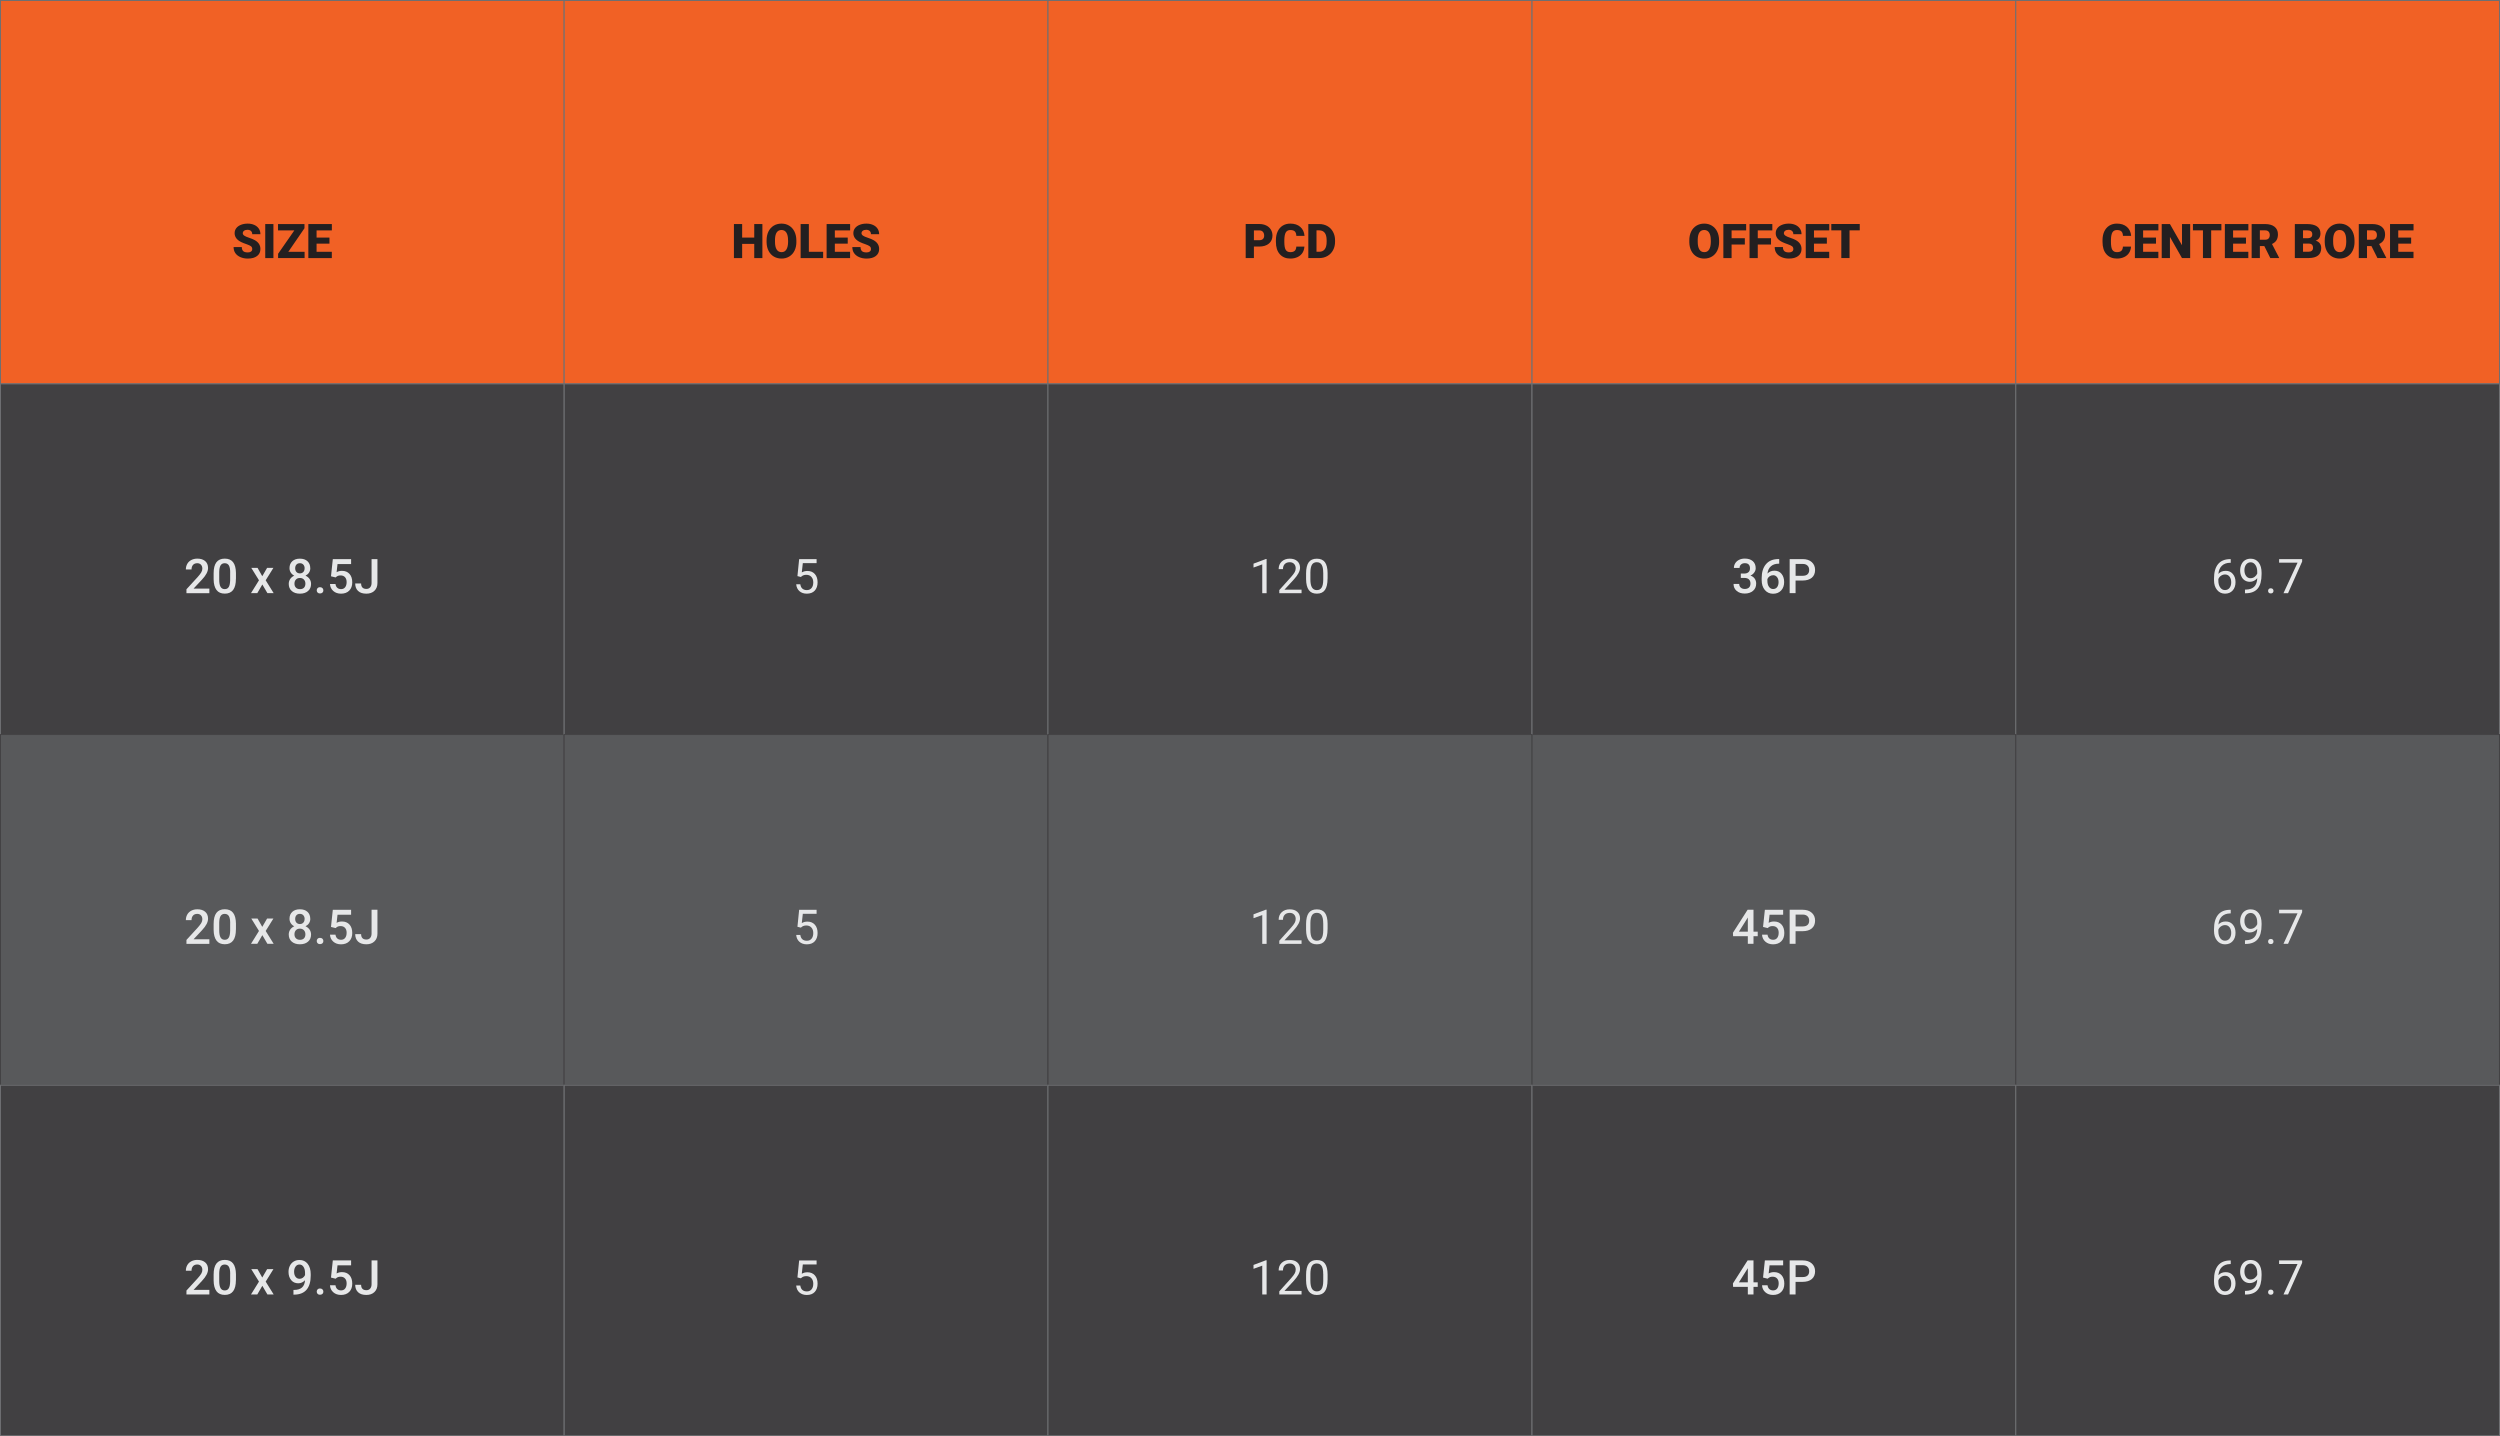 <svg viewBox="0 0 626.32 359.85" xmlns="http://www.w3.org/2000/svg" data-sanitized-data-name="Layer 1" data-name="Layer 1" id="Layer_1">
  <defs>
    <style>
      .cls-1 {
        fill: #f16125;
      }

      .cls-1, .cls-2, .cls-3 {
        stroke-miterlimit: 10;
        stroke-width: .25px;
      }

      .cls-1, .cls-3 {
        stroke: #6d6e71;
      }

      .cls-4 {
        fill: #231f20;
      }

      .cls-2 {
        fill: #58595b;
        stroke: #414042;
      }

      .cls-5 {
        fill: #e6e7e8;
      }

      .cls-3 {
        fill: #414042;
      }
    </style>
  </defs>
  <rect height="96.05" width="141.21" y=".12" x=".12" class="cls-1"></rect>
  <rect height="87.85" width="141.21" y="96.18" x=".12" class="cls-3"></rect>
  <rect height="87.85" width="141.21" y="184.03" x=".12" class="cls-2"></rect>
  <rect height="87.85" width="141.21" y="271.87" x=".12" class="cls-3"></rect>
  <rect height="96.05" width="121.21" y=".12" x="141.34" class="cls-1"></rect>
  <rect height="87.85" width="121.21" y="96.18" x="141.34" class="cls-3"></rect>
  <rect height="87.85" width="121.21" y="184.03" x="141.34" class="cls-2"></rect>
  <rect height="87.85" width="121.21" y="271.87" x="141.34" class="cls-3"></rect>
  <rect height="96.05" width="121.21" y=".12" x="504.98" class="cls-1"></rect>
  <rect height="87.85" width="121.21" y="96.18" x="504.98" class="cls-3"></rect>
  <rect height="87.85" width="121.21" y="184.03" x="504.98" class="cls-2"></rect>
  <rect height="87.85" width="121.21" y="271.87" x="504.98" class="cls-3"></rect>
  <rect height="96.05" width="121.21" y=".12" x="383.77" class="cls-1"></rect>
  <rect height="87.85" width="121.21" y="96.18" x="383.77" class="cls-3"></rect>
  <rect height="87.85" width="121.21" y="184.03" x="383.77" class="cls-2"></rect>
  <rect height="87.85" width="121.21" y="271.87" x="383.77" class="cls-3"></rect>
  <rect height="96.05" width="121.21" y=".12" x="262.55" class="cls-1"></rect>
  <rect height="87.85" width="121.21" y="96.18" x="262.55" class="cls-3"></rect>
  <rect height="87.85" width="121.21" y="184.03" x="262.55" class="cls-2"></rect>
  <rect height="87.85" width="121.21" y="271.87" x="262.55" class="cls-3"></rect>
  <g>
    <path d="M52.45,148.61h-5.74v-.98l2.84-3.1c.41-.46.7-.84.88-1.15s.26-.61.26-.92c0-.41-.11-.73-.34-.98s-.54-.38-.92-.38c-.46,0-.82.14-1.07.42s-.38.67-.38,1.15h-1.42c0-.52.12-.99.35-1.4s.57-.74,1.01-.97.95-.35,1.52-.35c.83,0,1.48.21,1.96.62s.72.99.72,1.73c0,.43-.12.87-.36,1.34s-.63,1-1.18,1.59l-2.09,2.23h3.96v1.14Z" class="cls-5"></path>
    <path d="M59.1,145.02c0,1.23-.23,2.15-.69,2.77s-1.16.93-2.09.93-1.62-.3-2.08-.91-.71-1.51-.72-2.7v-1.48c0-1.23.23-2.15.69-2.76s1.16-.92,2.1-.92,1.63.3,2.09.9.69,1.49.71,2.68v1.48ZM57.67,143.42c0-.8-.11-1.39-.33-1.76s-.57-.56-1.04-.56-.81.18-1.03.53-.33.91-.35,1.66v1.93c0,.8.11,1.39.33,1.78s.57.59,1.05.59.79-.18,1.01-.54.33-.93.35-1.7v-1.93Z" class="cls-5"></path>
    <path d="M65.71,144.35l1.21-2.09h1.58l-1.94,3.12,2,3.22h-1.57l-1.27-2.17-1.26,2.17h-1.58l2-3.22-1.93-3.12h1.57l1.18,2.09Z" class="cls-5"></path>
    <path d="M77.74,142.33c0,.42-.11.79-.32,1.12s-.51.58-.88.77c.45.21.79.49,1.03.85s.36.77.36,1.22c0,.75-.25,1.34-.76,1.78s-1.18.66-2.03.66-1.53-.22-2.04-.66-.76-1.04-.76-1.78c0-.46.12-.87.36-1.23s.58-.64,1.02-.84c-.37-.19-.66-.44-.87-.77s-.32-.7-.32-1.12c0-.73.23-1.3.7-1.73s1.1-.64,1.9-.64,1.44.21,1.9.64.7,1,.7,1.73ZM76.51,146.21c0-.42-.13-.76-.38-1.02s-.58-.39-1-.39-.75.13-.99.39-.37.6-.37,1.03.12.75.37,1,.58.38,1.01.38.76-.12,1-.36.36-.58.36-1.01ZM76.32,142.38c0-.37-.11-.68-.32-.92s-.5-.36-.87-.36-.65.11-.86.34-.32.54-.32.93.11.7.32.93.5.35.86.35.65-.12.86-.35.32-.54.32-.93Z" class="cls-5"></path>
    <path d="M80.17,147.11c.27,0,.47.08.62.23s.22.34.22.57-.07.41-.22.55-.35.22-.62.22-.46-.07-.6-.22-.22-.33-.22-.56.07-.42.22-.57.35-.23.61-.23Z" class="cls-5"></path>
    <path d="M82.92,144.38l.46-4.3h4.58v1.23h-3.4l-.23,2.04c.39-.23.84-.34,1.34-.34.81,0,1.44.26,1.9.78s.68,1.22.68,2.1-.25,1.56-.75,2.07-1.19.77-2.06.77c-.78,0-1.43-.22-1.94-.67s-.79-1.03-.83-1.75h1.38c.05.41.2.73.45.95s.56.33.95.33c.44,0,.78-.16,1.02-.47s.37-.74.37-1.28-.13-.93-.4-1.23-.64-.45-1.11-.45c-.26,0-.48.03-.66.1s-.38.2-.59.4l-1.14-.28Z" class="cls-5"></path>
    <path d="M93.08,140.08h1.48v5.98c0,.82-.25,1.46-.76,1.95s-1.18.72-2.02.72c-.89,0-1.58-.22-2.06-.67s-.73-1.07-.73-1.88h1.48c0,.45.11.79.34,1.02s.55.34.98.34c.4,0,.72-.13.95-.4s.35-.63.35-1.09v-5.98Z" class="cls-5"></path>
  </g>
  <g>
    <path d="M52.45,236.46h-5.74v-.98l2.84-3.1c.41-.46.7-.84.88-1.15s.26-.61.26-.92c0-.41-.11-.73-.34-.98s-.54-.38-.92-.38c-.46,0-.82.14-1.07.42s-.38.67-.38,1.15h-1.42c0-.52.12-.99.35-1.4s.57-.74,1.01-.97.95-.35,1.52-.35c.83,0,1.48.21,1.96.62s.72.99.72,1.73c0,.43-.12.87-.36,1.34s-.63,1-1.18,1.59l-2.09,2.23h3.96v1.14Z" class="cls-5"></path>
    <path d="M59.1,232.86c0,1.23-.23,2.15-.69,2.77s-1.16.93-2.09.93-1.62-.3-2.08-.91-.71-1.51-.72-2.7v-1.48c0-1.23.23-2.15.69-2.76s1.16-.92,2.1-.92,1.63.3,2.09.9.69,1.49.71,2.68v1.48ZM57.67,231.27c0-.8-.11-1.39-.33-1.76s-.57-.56-1.04-.56-.81.18-1.03.53-.33.91-.35,1.66v1.93c0,.8.11,1.39.33,1.78s.57.59,1.05.59.79-.18,1.01-.54.33-.93.35-1.7v-1.93Z" class="cls-5"></path>
    <path d="M65.71,232.2l1.21-2.09h1.58l-1.94,3.12,2,3.22h-1.57l-1.27-2.17-1.26,2.17h-1.58l2-3.22-1.93-3.12h1.57l1.18,2.09Z" class="cls-5"></path>
    <path d="M77.74,230.17c0,.42-.11.79-.32,1.12s-.51.58-.88.77c.45.21.79.49,1.03.85s.36.77.36,1.22c0,.75-.25,1.34-.76,1.78s-1.18.66-2.03.66-1.53-.22-2.04-.66-.76-1.04-.76-1.78c0-.46.12-.87.36-1.23s.58-.64,1.02-.84c-.37-.19-.66-.44-.87-.77s-.32-.7-.32-1.12c0-.73.23-1.3.7-1.73s1.1-.64,1.9-.64,1.44.21,1.9.64.7,1,.7,1.73ZM76.51,234.06c0-.42-.13-.76-.38-1.02s-.58-.39-1-.39-.75.13-.99.39-.37.6-.37,1.03.12.75.37,1,.58.38,1.01.38.76-.12,1-.36.36-.58.36-1.01ZM76.32,230.23c0-.37-.11-.68-.32-.92s-.5-.36-.87-.36-.65.11-.86.34-.32.54-.32.93.11.7.32.93.5.35.86.35.65-.12.86-.35.32-.54.32-.93Z" class="cls-5"></path>
    <path d="M80.17,234.96c.27,0,.47.08.62.23s.22.34.22.57-.07.41-.22.55-.35.22-.62.22-.46-.07-.6-.22-.22-.33-.22-.56.07-.42.22-.57.35-.23.61-.23Z" class="cls-5"></path>
    <path d="M82.92,232.23l.46-4.3h4.58v1.23h-3.4l-.23,2.04c.39-.23.84-.34,1.34-.34.81,0,1.44.26,1.9.78s.68,1.22.68,2.1-.25,1.56-.75,2.07-1.19.77-2.06.77c-.78,0-1.43-.22-1.94-.67s-.79-1.03-.83-1.75h1.38c.05.41.2.73.45.95s.56.33.95.33c.44,0,.78-.16,1.02-.47s.37-.74.37-1.28-.13-.93-.4-1.23-.64-.45-1.11-.45c-.26,0-.48.03-.66.1s-.38.2-.59.4l-1.14-.28Z" class="cls-5"></path>
    <path d="M93.08,227.92h1.48v5.98c0,.82-.25,1.46-.76,1.95s-1.18.72-2.02.72c-.89,0-1.58-.22-2.06-.67s-.73-1.07-.73-1.88h1.48c0,.45.11.79.34,1.02s.55.34.98.34c.4,0,.72-.13.95-.4s.35-.63.35-1.09v-5.98Z" class="cls-5"></path>
  </g>
  <g>
    <path d="M52.45,324.3h-5.74v-.98l2.84-3.1c.41-.46.7-.84.88-1.15s.26-.61.26-.92c0-.41-.11-.73-.34-.98s-.54-.38-.92-.38c-.46,0-.82.14-1.07.42s-.38.67-.38,1.15h-1.42c0-.52.12-.99.35-1.4s.57-.74,1.01-.97.95-.35,1.52-.35c.83,0,1.48.21,1.96.62s.72.99.72,1.73c0,.43-.12.87-.36,1.34s-.63,1-1.18,1.59l-2.09,2.23h3.96v1.14Z" class="cls-5"></path>
    <path d="M59.1,320.71c0,1.23-.23,2.15-.69,2.77s-1.16.93-2.09.93-1.62-.3-2.08-.91-.71-1.51-.72-2.7v-1.48c0-1.23.23-2.15.69-2.76s1.16-.92,2.1-.92,1.63.3,2.09.9.69,1.49.71,2.68v1.48ZM57.67,319.12c0-.8-.11-1.39-.33-1.76s-.57-.56-1.04-.56-.81.18-1.03.53-.33.91-.35,1.66v1.93c0,.8.11,1.39.33,1.78s.57.59,1.05.59.79-.18,1.01-.54.33-.93.35-1.7v-1.93Z" class="cls-5"></path>
    <path d="M65.71,320.05l1.21-2.09h1.58l-1.94,3.12,2,3.22h-1.57l-1.27-2.17-1.26,2.17h-1.58l2-3.22-1.93-3.12h1.57l1.18,2.09Z" class="cls-5"></path>
    <path d="M76.41,320.74c-.48.5-1.03.76-1.67.76-.75,0-1.35-.26-1.79-.79s-.67-1.22-.67-2.07c0-.56.11-1.07.34-1.53s.55-.81.97-1.07.9-.38,1.45-.38c.86,0,1.54.32,2.04.96s.76,1.5.76,2.57v.4c0,1.54-.35,2.71-1.04,3.52s-1.73,1.22-3.11,1.23h-.17v-1.18h.21c.84-.01,1.48-.21,1.93-.61s.7-1,.76-1.82ZM75.04,320.38c.29,0,.55-.08.8-.25s.44-.39.58-.68v-.56c0-.63-.13-1.13-.39-1.52s-.59-.57-1-.57-.74.17-.98.51-.37.76-.37,1.28.12.97.37,1.29.57.49.98.49Z" class="cls-5"></path>
    <path d="M80.17,322.8c.27,0,.47.08.62.23s.22.34.22.57-.07.41-.22.55-.35.22-.62.22-.46-.07-.6-.22-.22-.33-.22-.56.07-.42.22-.57.35-.23.61-.23Z" class="cls-5"></path>
    <path d="M82.92,320.07l.46-4.3h4.58v1.23h-3.4l-.23,2.04c.39-.23.84-.34,1.34-.34.81,0,1.44.26,1.9.78s.68,1.22.68,2.1-.25,1.56-.75,2.07-1.19.77-2.06.77c-.78,0-1.43-.22-1.94-.67s-.79-1.03-.83-1.75h1.38c.05.41.2.73.45.95s.56.33.95.33c.44,0,.78-.16,1.02-.47s.37-.74.37-1.28-.13-.93-.4-1.23-.64-.45-1.11-.45c-.26,0-.48.03-.66.1s-.38.2-.59.4l-1.14-.28Z" class="cls-5"></path>
    <path d="M93.08,315.77h1.48v5.98c0,.82-.25,1.46-.76,1.95s-1.18.72-2.02.72c-.89,0-1.58-.22-2.06-.67s-.73-1.07-.73-1.88h1.48c0,.45.11.79.34,1.02s.55.34.98.34c.4,0,.72-.13.95-.4s.35-.63.35-1.09v-5.98Z" class="cls-5"></path>
  </g>
  <path d="M199.78,144.33l.43-4.25h4.37v1h-3.45l-.26,2.33c.42-.25.89-.37,1.42-.37.78,0,1.39.26,1.85.77s.69,1.21.69,2.08-.24,1.57-.71,2.08-1.14.76-1.99.76c-.75,0-1.37-.21-1.85-.63s-.75-1-.81-1.73h1.03c.07.49.24.86.52,1.1s.65.37,1.11.37c.5,0,.9-.17,1.19-.52s.43-.82.43-1.42c0-.57-.16-1.03-.47-1.37s-.72-.52-1.24-.52c-.47,0-.84.1-1.11.31l-.29.23-.87-.22Z" class="cls-5"></path>
  <path d="M199.78,232.18l.43-4.25h4.37v1h-3.45l-.26,2.33c.42-.25.89-.37,1.42-.37.78,0,1.39.26,1.85.77s.69,1.21.69,2.08-.24,1.57-.71,2.08-1.14.76-1.99.76c-.75,0-1.37-.21-1.85-.63s-.75-1-.81-1.73h1.03c.07.49.24.86.52,1.1s.65.37,1.11.37c.5,0,.9-.17,1.19-.52s.43-.82.43-1.42c0-.57-.16-1.03-.47-1.37s-.72-.52-1.24-.52c-.47,0-.84.1-1.11.31l-.29.23-.87-.22Z" class="cls-5"></path>
  <path d="M199.78,320.03l.43-4.25h4.37v1h-3.45l-.26,2.33c.42-.25.89-.37,1.42-.37.78,0,1.39.26,1.85.77s.69,1.21.69,2.08-.24,1.57-.71,2.08-1.14.76-1.99.76c-.75,0-1.37-.21-1.85-.63s-.75-1-.81-1.73h1.03c.07.49.24.86.52,1.1s.65.37,1.11.37c.5,0,.9-.17,1.19-.52s.43-.82.43-1.42c0-.57-.16-1.03-.47-1.37s-.72-.52-1.24-.52c-.47,0-.84.1-1.11.31l-.29.23-.87-.22Z" class="cls-5"></path>
  <g>
    <path d="M63.19,62.39c0-.3-.11-.54-.32-.7s-.59-.34-1.12-.52-.97-.35-1.31-.52c-1.11-.54-1.66-1.29-1.66-2.24,0-.47.14-.89.41-1.25s.67-.64,1.17-.84,1.07-.3,1.7-.3,1.16.11,1.65.33.86.53,1.13.93.4.87.4,1.39h-2.05c0-.35-.11-.62-.32-.81s-.5-.29-.86-.29-.66.08-.87.24-.32.37-.32.62c0,.22.12.42.35.59s.65.36,1.24.55,1.07.39,1.45.61c.92.53,1.38,1.26,1.38,2.2,0,.75-.28,1.33-.84,1.76s-1.33.64-2.31.64c-.69,0-1.32-.12-1.88-.37s-.98-.59-1.27-1.02-.42-.93-.42-1.49h2.06c0,.46.12.79.35,1.01s.62.33,1.15.33c.34,0,.61-.07.81-.22s.3-.35.3-.62Z" class="cls-4"></path>
    <path d="M68.5,64.66h-2.05v-8.53h2.05v8.53Z" class="cls-4"></path>
    <path d="M72.23,63.08h4.08v1.58h-6.64v-1.08l4.07-5.86h-4.09v-1.59h6.63v1.05l-4.04,5.89Z" class="cls-4"></path>
    <path d="M82.54,61.04h-3.23v2.04h3.82v1.58h-5.88v-8.53h5.89v1.59h-3.83v1.8h3.23v1.52Z" class="cls-4"></path>
  </g>
  <g>
    <path d="M191,64.66h-2.04v-3.56h-3.03v3.56h-2.06v-8.53h2.06v3.39h3.03v-3.39h2.04v8.53Z" class="cls-4"></path>
    <path d="M199.52,60.57c0,.83-.15,1.57-.46,2.21s-.75,1.13-1.32,1.48-1.22.52-1.94.52-1.37-.17-1.93-.5-1-.81-1.32-1.43-.48-1.33-.5-2.14v-.48c0-.84.15-1.57.46-2.21s.75-1.13,1.32-1.48,1.22-.52,1.95-.52,1.37.17,1.93.52,1.01.83,1.32,1.47.47,1.36.48,2.18v.39ZM197.43,60.21c0-.85-.14-1.49-.42-1.93s-.69-.66-1.22-.66c-1.03,0-1.58.77-1.63,2.32v.63c0,.84.13,1.48.41,1.93s.69.67,1.24.67.92-.22,1.2-.66.42-1.08.43-1.9v-.39Z" class="cls-4"></path>
    <path d="M202.64,63.08h3.58v1.58h-5.64v-8.53h2.06v6.95Z" class="cls-4"></path>
    <path d="M212.38,61.04h-3.23v2.04h3.82v1.58h-5.88v-8.53h5.89v1.59h-3.83v1.8h3.23v1.52Z" class="cls-4"></path>
    <path d="M218.2,62.39c0-.3-.11-.54-.32-.7s-.59-.34-1.12-.52-.97-.35-1.31-.52c-1.11-.54-1.66-1.29-1.66-2.24,0-.47.14-.89.41-1.25s.67-.64,1.17-.84,1.07-.3,1.7-.3,1.16.11,1.65.33.86.53,1.13.93.4.87.4,1.39h-2.05c0-.35-.11-.62-.32-.81s-.5-.29-.86-.29-.66.08-.87.24-.32.37-.32.62c0,.22.12.42.35.59s.65.36,1.24.55,1.07.39,1.45.61c.92.53,1.38,1.26,1.38,2.2,0,.75-.28,1.33-.84,1.76s-1.33.64-2.31.64c-.69,0-1.32-.12-1.88-.37s-.98-.59-1.27-1.02-.42-.93-.42-1.49h2.06c0,.46.12.79.35,1.01s.62.33,1.15.33c.34,0,.61-.07.81-.22s.3-.35.3-.62Z" class="cls-4"></path>
  </g>
  <g>
    <path d="M558.86,140.07v.92h-.2c-.84.02-1.52.27-2.02.75s-.79,1.17-.87,2.04c.45-.52,1.06-.77,1.84-.77s1.33.26,1.78.79.67,1.2.67,2.03c0,.88-.24,1.58-.72,2.11s-1.12.79-1.92.79-1.48-.31-1.99-.94-.76-1.43-.76-2.42v-.42c0-1.57.33-2.77,1-3.6s1.67-1.25,2.99-1.27h.19ZM557.44,143.92c-.37,0-.71.11-1.03.33s-.53.5-.65.84v.4c0,.7.16,1.27.47,1.7s.71.64,1.18.64.87-.18,1.15-.54.42-.83.42-1.41-.14-1.06-.42-1.42-.66-.54-1.13-.54Z" class="cls-5"></path>
    <path d="M565.5,144.86c-.23.27-.5.49-.81.65s-.66.25-1.03.25c-.49,0-.92-.12-1.29-.36s-.65-.58-.85-1.02-.3-.92-.3-1.46c0-.57.11-1.08.33-1.54s.52-.81.92-1.05.86-.36,1.39-.36c.84,0,1.51.32,2,.95s.73,1.49.73,2.58v.32c0,1.66-.33,2.87-.98,3.64s-1.65,1.16-2.97,1.17h-.21v-.92h.23c.89-.02,1.58-.25,2.06-.7s.74-1.16.79-2.14ZM563.83,144.86c.36,0,.7-.11,1-.33s.53-.5.67-.83v-.43c0-.71-.15-1.29-.46-1.73s-.7-.67-1.17-.67-.86.18-1.15.55-.43.85-.43,1.44.14,1.06.42,1.44.65.57,1.12.57Z" class="cls-5"></path>
    <path d="M568.22,148.04c0-.19.06-.34.17-.47s.28-.19.5-.19.39.06.51.19.17.28.17.47-.06.33-.17.45-.28.18-.51.18-.39-.06-.5-.18-.17-.27-.17-.45Z" class="cls-5"></path>
    <path d="M576.75,140.69l-3.53,7.92h-1.14l3.52-7.64h-4.62v-.89h5.77v.61Z" class="cls-5"></path>
  </g>
  <g>
    <path d="M558.86,227.92v.92h-.2c-.84.02-1.52.27-2.02.75s-.79,1.17-.87,2.04c.45-.52,1.06-.77,1.84-.77s1.33.26,1.78.79.67,1.2.67,2.03c0,.88-.24,1.58-.72,2.11s-1.12.79-1.92.79-1.48-.31-1.99-.94-.76-1.43-.76-2.42v-.42c0-1.57.33-2.77,1-3.6s1.67-1.25,2.99-1.27h.19ZM557.44,231.76c-.37,0-.71.11-1.03.33s-.53.5-.65.84v.4c0,.7.16,1.27.47,1.7s.71.64,1.18.64.87-.18,1.15-.54.42-.83.42-1.41-.14-1.06-.42-1.42-.66-.54-1.13-.54Z" class="cls-5"></path>
    <path d="M565.5,232.71c-.23.27-.5.49-.81.65s-.66.25-1.03.25c-.49,0-.92-.12-1.29-.36s-.65-.58-.85-1.02-.3-.92-.3-1.46c0-.57.11-1.08.33-1.54s.52-.81.92-1.05.86-.36,1.39-.36c.84,0,1.51.32,2,.95s.73,1.49.73,2.58v.32c0,1.66-.33,2.87-.98,3.64s-1.65,1.16-2.97,1.17h-.21v-.92h.23c.89-.02,1.58-.25,2.06-.7s.74-1.16.79-2.14ZM563.83,232.71c.36,0,.7-.11,1-.33s.53-.5.67-.83v-.43c0-.71-.15-1.29-.46-1.73s-.7-.67-1.17-.67-.86.18-1.15.55-.43.85-.43,1.44.14,1.06.42,1.44.65.57,1.12.57Z" class="cls-5"></path>
    <path d="M568.22,235.89c0-.19.06-.34.17-.47s.28-.19.5-.19.39.06.51.19.17.28.17.47-.06.33-.17.45-.28.18-.51.18-.39-.06-.5-.18-.17-.27-.17-.45Z" class="cls-5"></path>
    <path d="M576.75,228.53l-3.53,7.92h-1.14l3.52-7.64h-4.62v-.89h5.77v.61Z" class="cls-5"></path>
  </g>
  <g>
    <path d="M558.86,315.77v.92h-.2c-.84.02-1.52.27-2.02.75s-.79,1.17-.87,2.04c.45-.52,1.06-.77,1.84-.77s1.33.26,1.78.79.67,1.2.67,2.03c0,.88-.24,1.58-.72,2.11s-1.12.79-1.92.79-1.48-.31-1.99-.94-.76-1.43-.76-2.42v-.42c0-1.57.33-2.77,1-3.6s1.67-1.25,2.99-1.27h.19ZM557.44,319.61c-.37,0-.71.11-1.03.33s-.53.5-.65.84v.4c0,.7.16,1.27.47,1.7s.71.64,1.18.64.87-.18,1.15-.54.42-.83.42-1.41-.14-1.06-.42-1.42-.66-.54-1.13-.54Z" class="cls-5"></path>
    <path d="M565.5,320.55c-.23.27-.5.49-.81.65s-.66.25-1.03.25c-.49,0-.92-.12-1.29-.36s-.65-.58-.85-1.02-.3-.92-.3-1.46c0-.57.11-1.08.33-1.54s.52-.81.92-1.05.86-.36,1.39-.36c.84,0,1.51.32,2,.95s.73,1.49.73,2.58v.32c0,1.66-.33,2.87-.98,3.64s-1.65,1.16-2.97,1.17h-.21v-.92h.23c.89-.02,1.58-.25,2.06-.7s.74-1.16.79-2.14ZM563.83,320.55c.36,0,.7-.11,1-.33s.53-.5.67-.83v-.43c0-.71-.15-1.29-.46-1.73s-.7-.67-1.17-.67-.86.18-1.15.55-.43.85-.43,1.44.14,1.06.42,1.44.65.57,1.12.57Z" class="cls-5"></path>
    <path d="M568.22,323.74c0-.19.06-.34.17-.47s.28-.19.5-.19.39.06.51.19.17.28.17.47-.06.33-.17.45-.28.18-.51.18-.39-.06-.5-.18-.17-.27-.17-.45Z" class="cls-5"></path>
    <path d="M576.75,316.38l-3.53,7.92h-1.14l3.52-7.64h-4.62v-.89h5.77v.61Z" class="cls-5"></path>
  </g>
  <g>
    <path d="M436.13,143.69h.87c.44,0,.78-.12,1.04-.34s.38-.54.38-.97-.11-.72-.32-.95-.54-.34-.98-.34c-.38,0-.7.11-.94.33s-.37.51-.37.86h-1.42c0-.44.12-.84.35-1.2s.56-.64.97-.84.88-.3,1.4-.3c.85,0,1.52.21,2.01.64s.73,1.02.73,1.78c0,.38-.12.74-.37,1.08s-.56.59-.95.76c.47.16.83.41,1.07.76s.37.75.37,1.23c0,.77-.26,1.38-.79,1.83s-1.22.68-2.07.68-1.49-.22-2.02-.66-.79-1.02-.79-1.75h1.42c0,.38.13.68.38.91s.59.35,1.02.35.79-.12,1.04-.35.38-.57.38-1.02-.13-.79-.4-1.04-.66-.36-1.18-.36h-.84v-1.12Z" class="cls-5"></path>
    <path d="M445.74,140.04v1.18h-.18c-.8.01-1.43.23-1.91.66s-.76,1.03-.85,1.81c.46-.48,1.04-.72,1.75-.72.75,0,1.35.27,1.78.8s.65,1.22.65,2.06-.25,1.57-.76,2.11-1.18.81-2.01.81-1.54-.31-2.07-.94-.79-1.45-.79-2.47v-.49c0-1.5.36-2.67,1.09-3.52s1.78-1.27,3.14-1.27h.15ZM444.21,144.11c-.31,0-.6.09-.86.26s-.45.41-.57.7v.43c0,.63.13,1.14.4,1.51s.61.56,1.03.56.76-.16,1-.47.37-.73.37-1.25-.12-.94-.38-1.26-.58-.49-1-.49Z" class="cls-5"></path>
    <path d="M449.84,145.44v3.16h-1.48v-8.53h3.26c.95,0,1.71.25,2.27.75.56.5.84,1.15.84,1.97s-.27,1.49-.82,1.95-1.32.7-2.31.7h-1.76ZM449.84,144.25h1.78c.53,0,.93-.12,1.21-.37s.42-.61.42-1.08-.14-.83-.42-1.1-.67-.42-1.16-.42h-1.82v2.98Z" class="cls-5"></path>
  </g>
  <g>
    <path d="M439.3,233.41h1.06v1.14h-1.06v1.9h-1.42v-1.9h-3.69l-.04-.87,3.68-5.77h1.47v5.49ZM435.65,233.41h2.23v-3.56l-.11.19-2.13,3.38Z" class="cls-5"></path>
    <path d="M441.69,232.23l.46-4.3h4.58v1.23h-3.4l-.23,2.04c.39-.23.84-.34,1.34-.34.81,0,1.44.26,1.9.78s.68,1.22.68,2.1-.25,1.56-.75,2.07-1.19.77-2.06.77c-.78,0-1.43-.22-1.94-.67s-.79-1.03-.83-1.75h1.38c.05.41.2.73.45.95s.56.33.95.33c.44,0,.78-.16,1.02-.47s.37-.74.37-1.28-.13-.93-.4-1.23-.64-.45-1.11-.45c-.26,0-.48.03-.66.1s-.38.2-.59.4l-1.14-.28Z" class="cls-5"></path>
    <path d="M449.84,233.29v3.16h-1.48v-8.53h3.26c.95,0,1.71.25,2.27.75s.84,1.15.84,1.97-.27,1.49-.82,1.95c-.55.47-1.32.7-2.31.7h-1.76ZM449.84,232.1h1.78c.53,0,.93-.12,1.21-.37s.42-.61.42-1.08-.14-.83-.42-1.1-.67-.42-1.16-.42h-1.82v2.98Z" class="cls-5"></path>
  </g>
  <g>
    <path d="M439.3,321.26h1.06v1.14h-1.06v1.9h-1.42v-1.9h-3.69l-.04-.87,3.68-5.77h1.47v5.49ZM435.65,321.26h2.23v-3.56l-.11.19-2.13,3.38Z" class="cls-5"></path>
    <path d="M441.69,320.07l.46-4.3h4.58v1.23h-3.4l-.23,2.04c.39-.23.84-.34,1.34-.34.81,0,1.44.26,1.9.78s.68,1.22.68,2.1-.25,1.56-.75,2.07-1.19.77-2.06.77c-.78,0-1.43-.22-1.94-.67s-.79-1.03-.83-1.75h1.38c.05.41.2.73.45.95s.56.33.95.33c.44,0,.78-.16,1.02-.47s.37-.74.37-1.28-.13-.93-.4-1.23-.64-.45-1.11-.45c-.26,0-.48.03-.66.1s-.38.2-.59.4l-1.14-.28Z" class="cls-5"></path>
    <path d="M449.84,321.14v3.16h-1.48v-8.53h3.26c.95,0,1.71.25,2.27.75s.84,1.15.84,1.97-.27,1.49-.82,1.95c-.55.47-1.32.7-2.31.7h-1.76ZM449.84,319.94h1.78c.53,0,.93-.12,1.21-.37s.42-.61.42-1.08-.14-.83-.42-1.1-.67-.42-1.16-.42h-1.82v2.98Z" class="cls-5"></path>
  </g>
  <g>
    <path d="M317.32,148.61h-1.09v-7.22l-2.19.8v-.98l3.11-1.17h.17v8.57Z" class="cls-5"></path>
    <path d="M326.09,148.61h-5.59v-.78l2.95-3.28c.44-.5.74-.9.91-1.21s.25-.63.25-.96c0-.45-.13-.81-.4-1.1s-.63-.43-1.08-.43c-.54,0-.96.15-1.26.46s-.45.73-.45,1.28h-1.08c0-.79.25-1.42.76-1.9s1.18-.73,2.03-.73c.79,0,1.42.21,1.88.62s.69.97.69,1.66c0,.84-.54,1.84-1.61,3l-2.29,2.48h4.28v.88Z" class="cls-5"></path>
    <path d="M332.59,144.97c0,1.27-.22,2.21-.65,2.83s-1.11.93-2.03.93-1.58-.3-2.02-.91-.66-1.5-.68-2.7v-1.45c0-1.25.22-2.19.65-2.79s1.11-.91,2.04-.91,1.59.29,2.03.88.66,1.5.67,2.72v1.41ZM331.5,143.49c0-.92-.13-1.59-.39-2.01s-.67-.63-1.22-.63-.96.21-1.21.63-.38,1.06-.39,1.93v1.73c0,.92.13,1.6.4,2.04s.67.66,1.22.66.93-.21,1.19-.62.4-1.07.41-1.96v-1.78Z" class="cls-5"></path>
  </g>
  <g>
    <path d="M317.32,236.46h-1.09v-7.22l-2.19.8v-.98l3.11-1.17h.17v8.57Z" class="cls-5"></path>
    <path d="M326.09,236.46h-5.59v-.78l2.95-3.28c.44-.5.74-.9.91-1.21s.25-.63.25-.96c0-.45-.13-.81-.4-1.1s-.63-.43-1.08-.43c-.54,0-.96.15-1.26.46s-.45.73-.45,1.28h-1.08c0-.79.25-1.42.76-1.9s1.18-.73,2.03-.73c.79,0,1.42.21,1.88.62s.69.97.69,1.66c0,.84-.54,1.84-1.61,3l-2.29,2.48h4.28v.88Z" class="cls-5"></path>
    <path d="M332.59,232.82c0,1.27-.22,2.21-.65,2.83s-1.11.93-2.03.93-1.58-.3-2.02-.91-.66-1.5-.68-2.7v-1.45c0-1.25.22-2.19.65-2.79s1.11-.91,2.04-.91,1.59.29,2.03.88.66,1.5.67,2.72v1.41ZM331.5,231.33c0-.92-.13-1.59-.39-2.01s-.67-.63-1.22-.63-.96.21-1.21.63-.38,1.06-.39,1.93v1.73c0,.92.13,1.6.4,2.04s.67.66,1.22.66.93-.21,1.19-.62.4-1.07.41-1.96v-1.78Z" class="cls-5"></path>
  </g>
  <g>
    <path d="M317.32,324.3h-1.09v-7.22l-2.19.8v-.98l3.11-1.17h.17v8.57Z" class="cls-5"></path>
    <path d="M326.09,324.3h-5.59v-.78l2.95-3.28c.44-.5.74-.9.91-1.21s.25-.63.25-.96c0-.45-.13-.81-.4-1.1s-.63-.43-1.08-.43c-.54,0-.96.15-1.26.46s-.45.73-.45,1.28h-1.08c0-.79.25-1.42.76-1.9s1.18-.73,2.03-.73c.79,0,1.42.21,1.88.62s.69.97.69,1.66c0,.84-.54,1.84-1.61,3l-2.29,2.48h4.28v.88Z" class="cls-5"></path>
    <path d="M332.59,320.67c0,1.27-.22,2.21-.65,2.83s-1.11.93-2.03.93-1.58-.3-2.02-.91-.66-1.5-.68-2.7v-1.45c0-1.25.22-2.19.65-2.79s1.11-.91,2.04-.91,1.59.29,2.03.88.66,1.5.67,2.72v1.41ZM331.5,319.18c0-.92-.13-1.59-.39-2.01s-.67-.63-1.22-.63-.96.21-1.21.63-.38,1.06-.39,1.93v1.73c0,.92.13,1.6.4,2.04s.67.66,1.22.66.93-.21,1.19-.62.4-1.07.41-1.96v-1.78Z" class="cls-5"></path>
  </g>
  <g>
    <path d="M314.14,61.76v2.89h-2.06v-8.53h3.4c.65,0,1.23.12,1.73.36s.89.58,1.17,1.03.41.95.41,1.51c0,.83-.3,1.5-.89,2s-1.41.75-2.45.75h-1.31ZM314.14,60.18h1.35c.4,0,.7-.1.91-.3s.31-.48.31-.84c0-.4-.11-.72-.32-.96s-.51-.36-.88-.36h-1.37v2.46Z" class="cls-4"></path>
    <path d="M326.79,61.77c-.03.59-.19,1.12-.48,1.57s-.7.81-1.23,1.06-1.13.38-1.81.38c-1.12,0-2-.37-2.65-1.1s-.97-1.76-.97-3.09v-.42c0-.84.15-1.57.44-2.19s.71-1.11,1.26-1.45,1.18-.51,1.9-.51c1.04,0,1.87.27,2.5.82s.99,1.3,1.07,2.25h-2.05c-.02-.52-.15-.89-.39-1.12s-.62-.34-1.12-.34-.89.19-1.12.57-.36.99-.38,1.83v.6c0,.91.11,1.56.34,1.95s.62.59,1.18.59c.47,0,.83-.11,1.08-.33s.38-.58.4-1.06h2.04Z" class="cls-4"></path>
    <path d="M327.77,64.66v-8.53h2.75c.75,0,1.43.17,2.03.51s1.07.82,1.41,1.45.51,1.32.51,2.09v.39c0,.78-.17,1.48-.5,2.1s-.79,1.1-1.39,1.45-1.27.53-2.01.53h-2.81ZM329.82,57.71v5.36h.71c.59,0,1.04-.21,1.36-.63s.47-1.04.47-1.87v-.37c0-.82-.16-1.45-.47-1.86s-.78-.63-1.38-.63h-.69Z" class="cls-4"></path>
  </g>
  <g>
    <path d="M430.69,60.57c0,.83-.15,1.57-.46,2.21s-.75,1.13-1.32,1.48-1.22.52-1.94.52-1.37-.17-1.93-.5-1-.81-1.32-1.43-.48-1.33-.5-2.14v-.48c0-.84.15-1.57.46-2.21s.75-1.13,1.32-1.48,1.22-.52,1.95-.52,1.37.17,1.93.52,1.01.83,1.32,1.47.47,1.36.48,2.18v.39ZM428.6,60.21c0-.85-.14-1.49-.42-1.93s-.69-.66-1.22-.66c-1.03,0-1.58.77-1.63,2.32v.63c0,.84.13,1.48.41,1.93s.69.67,1.24.67.92-.22,1.2-.66.42-1.08.43-1.9v-.39Z" class="cls-4"></path>
    <path d="M437.13,61.26h-3.32v3.4h-2.06v-8.53h5.71v1.59h-3.65v1.96h3.32v1.58Z" class="cls-4"></path>
    <path d="M443.69,61.26h-3.32v3.4h-2.06v-8.53h5.71v1.59h-3.65v1.96h3.32v1.58Z" class="cls-4"></path>
    <path d="M449.28,62.39c0-.3-.11-.54-.32-.7s-.59-.34-1.12-.52-.97-.35-1.31-.52c-1.11-.54-1.66-1.29-1.66-2.24,0-.47.14-.89.41-1.25s.67-.64,1.17-.84,1.07-.3,1.7-.3,1.16.11,1.65.33.86.53,1.13.93.4.87.4,1.39h-2.05c0-.35-.11-.62-.32-.81s-.5-.29-.86-.29-.66.08-.87.24-.32.37-.32.62c0,.22.12.42.35.59s.65.36,1.24.55,1.07.39,1.45.61c.92.53,1.38,1.26,1.38,2.2,0,.75-.28,1.33-.84,1.76s-1.33.64-2.31.64c-.69,0-1.32-.12-1.88-.37s-.98-.59-1.27-1.02-.42-.93-.42-1.49h2.06c0,.46.12.79.35,1.01s.62.33,1.15.33c.34,0,.61-.07.81-.22s.3-.35.3-.62Z" class="cls-4"></path>
    <path d="M457.68,61.04h-3.23v2.04h3.82v1.58h-5.88v-8.53h5.89v1.59h-3.83v1.8h3.23v1.52Z" class="cls-4"></path>
    <path d="M465.92,57.71h-2.56v6.94h-2.06v-6.94h-2.51v-1.59h7.13v1.59Z" class="cls-4"></path>
  </g>
  <g>
    <path d="M533.88,61.77c-.03.59-.19,1.12-.48,1.57s-.7.81-1.23,1.06-1.13.38-1.81.38c-1.12,0-2-.37-2.65-1.1s-.97-1.76-.97-3.09v-.42c0-.84.15-1.57.44-2.19s.71-1.11,1.26-1.45,1.18-.51,1.9-.51c1.04,0,1.87.27,2.5.82s.99,1.3,1.07,2.25h-2.05c-.02-.52-.15-.89-.39-1.12s-.62-.34-1.12-.34-.89.19-1.12.57-.36.99-.38,1.83v.6c0,.91.11,1.56.34,1.95s.62.59,1.18.59c.47,0,.83-.11,1.08-.33s.38-.58.4-1.06h2.04Z" class="cls-4"></path>
    <path d="M540.14,61.04h-3.23v2.04h3.82v1.58h-5.88v-8.53h5.89v1.59h-3.83v1.8h3.23v1.52Z" class="cls-4"></path>
    <path d="M548.69,64.66h-2.04l-3.02-5.31v5.31h-2.06v-8.53h2.06l3.02,5.31v-5.31h2.05v8.53Z" class="cls-4"></path>
    <path d="M556.52,57.71h-2.56v6.94h-2.06v-6.94h-2.51v-1.59h7.13v1.59Z" class="cls-4"></path>
    <path d="M562.68,61.04h-3.23v2.04h3.82v1.58h-5.88v-8.53h5.89v1.59h-3.83v1.8h3.23v1.52Z" class="cls-4"></path>
    <path d="M567.27,61.64h-1.11v3.02h-2.06v-8.53h3.36c1.01,0,1.8.22,2.37.67.57.45.86,1.08.86,1.9,0,.59-.12,1.08-.36,1.48-.24.39-.62.71-1.13.95l1.78,3.44v.09h-2.2l-1.51-3.02ZM566.16,60.06h1.3c.39,0,.68-.1.88-.31.2-.21.3-.49.3-.86s-.1-.66-.3-.87c-.2-.21-.49-.31-.88-.31h-1.3v2.35Z" class="cls-4"></path>
    <path d="M574.92,64.66v-8.53h3.06c1.1,0,1.93.2,2.5.6s.86.99.86,1.75c0,.44-.1.82-.3,1.13s-.5.54-.9.69c.45.12.79.34,1.03.66s.36.71.36,1.17c0,.84-.26,1.46-.79,1.88s-1.31.63-2.35.64h-3.46ZM576.97,59.68h1.07c.45,0,.77-.09.96-.25.19-.16.29-.4.29-.71,0-.36-.1-.62-.31-.78s-.54-.24-1-.24h-1.01v1.97ZM576.97,61.03v2.04h1.35c.37,0,.66-.08.86-.25s.3-.41.3-.72c0-.71-.35-1.07-1.06-1.07h-1.44Z" class="cls-4"></path>
    <path d="M589.88,60.57c0,.83-.15,1.57-.46,2.21s-.75,1.13-1.32,1.48-1.22.52-1.94.52-1.37-.17-1.93-.5-1-.81-1.32-1.43-.48-1.33-.5-2.14v-.48c0-.84.15-1.57.46-2.21s.75-1.13,1.32-1.48,1.22-.52,1.95-.52,1.37.17,1.93.52,1.01.83,1.32,1.47.47,1.36.48,2.18v.39ZM587.79,60.21c0-.85-.14-1.49-.42-1.93s-.69-.66-1.22-.66c-1.03,0-1.58.77-1.63,2.32v.63c0,.84.13,1.48.41,1.93s.69.67,1.24.67.92-.22,1.2-.66.42-1.08.43-1.9v-.39Z" class="cls-4"></path>
    <path d="M594.11,61.64h-1.11v3.02h-2.06v-8.53h3.36c1.01,0,1.8.22,2.37.67.57.45.86,1.08.86,1.9,0,.59-.12,1.08-.36,1.48-.24.39-.62.71-1.13.95l1.78,3.44v.09h-2.2l-1.51-3.02ZM593,60.06h1.3c.39,0,.68-.1.88-.31.2-.21.3-.49.3-.86s-.1-.66-.3-.87c-.2-.21-.49-.31-.88-.31h-1.3v2.35Z" class="cls-4"></path>
    <path d="M604.06,61.04h-3.23v2.04h3.82v1.58h-5.88v-8.53h5.89v1.59h-3.83v1.8h3.23v1.52Z" class="cls-4"></path>
  </g>
</svg>